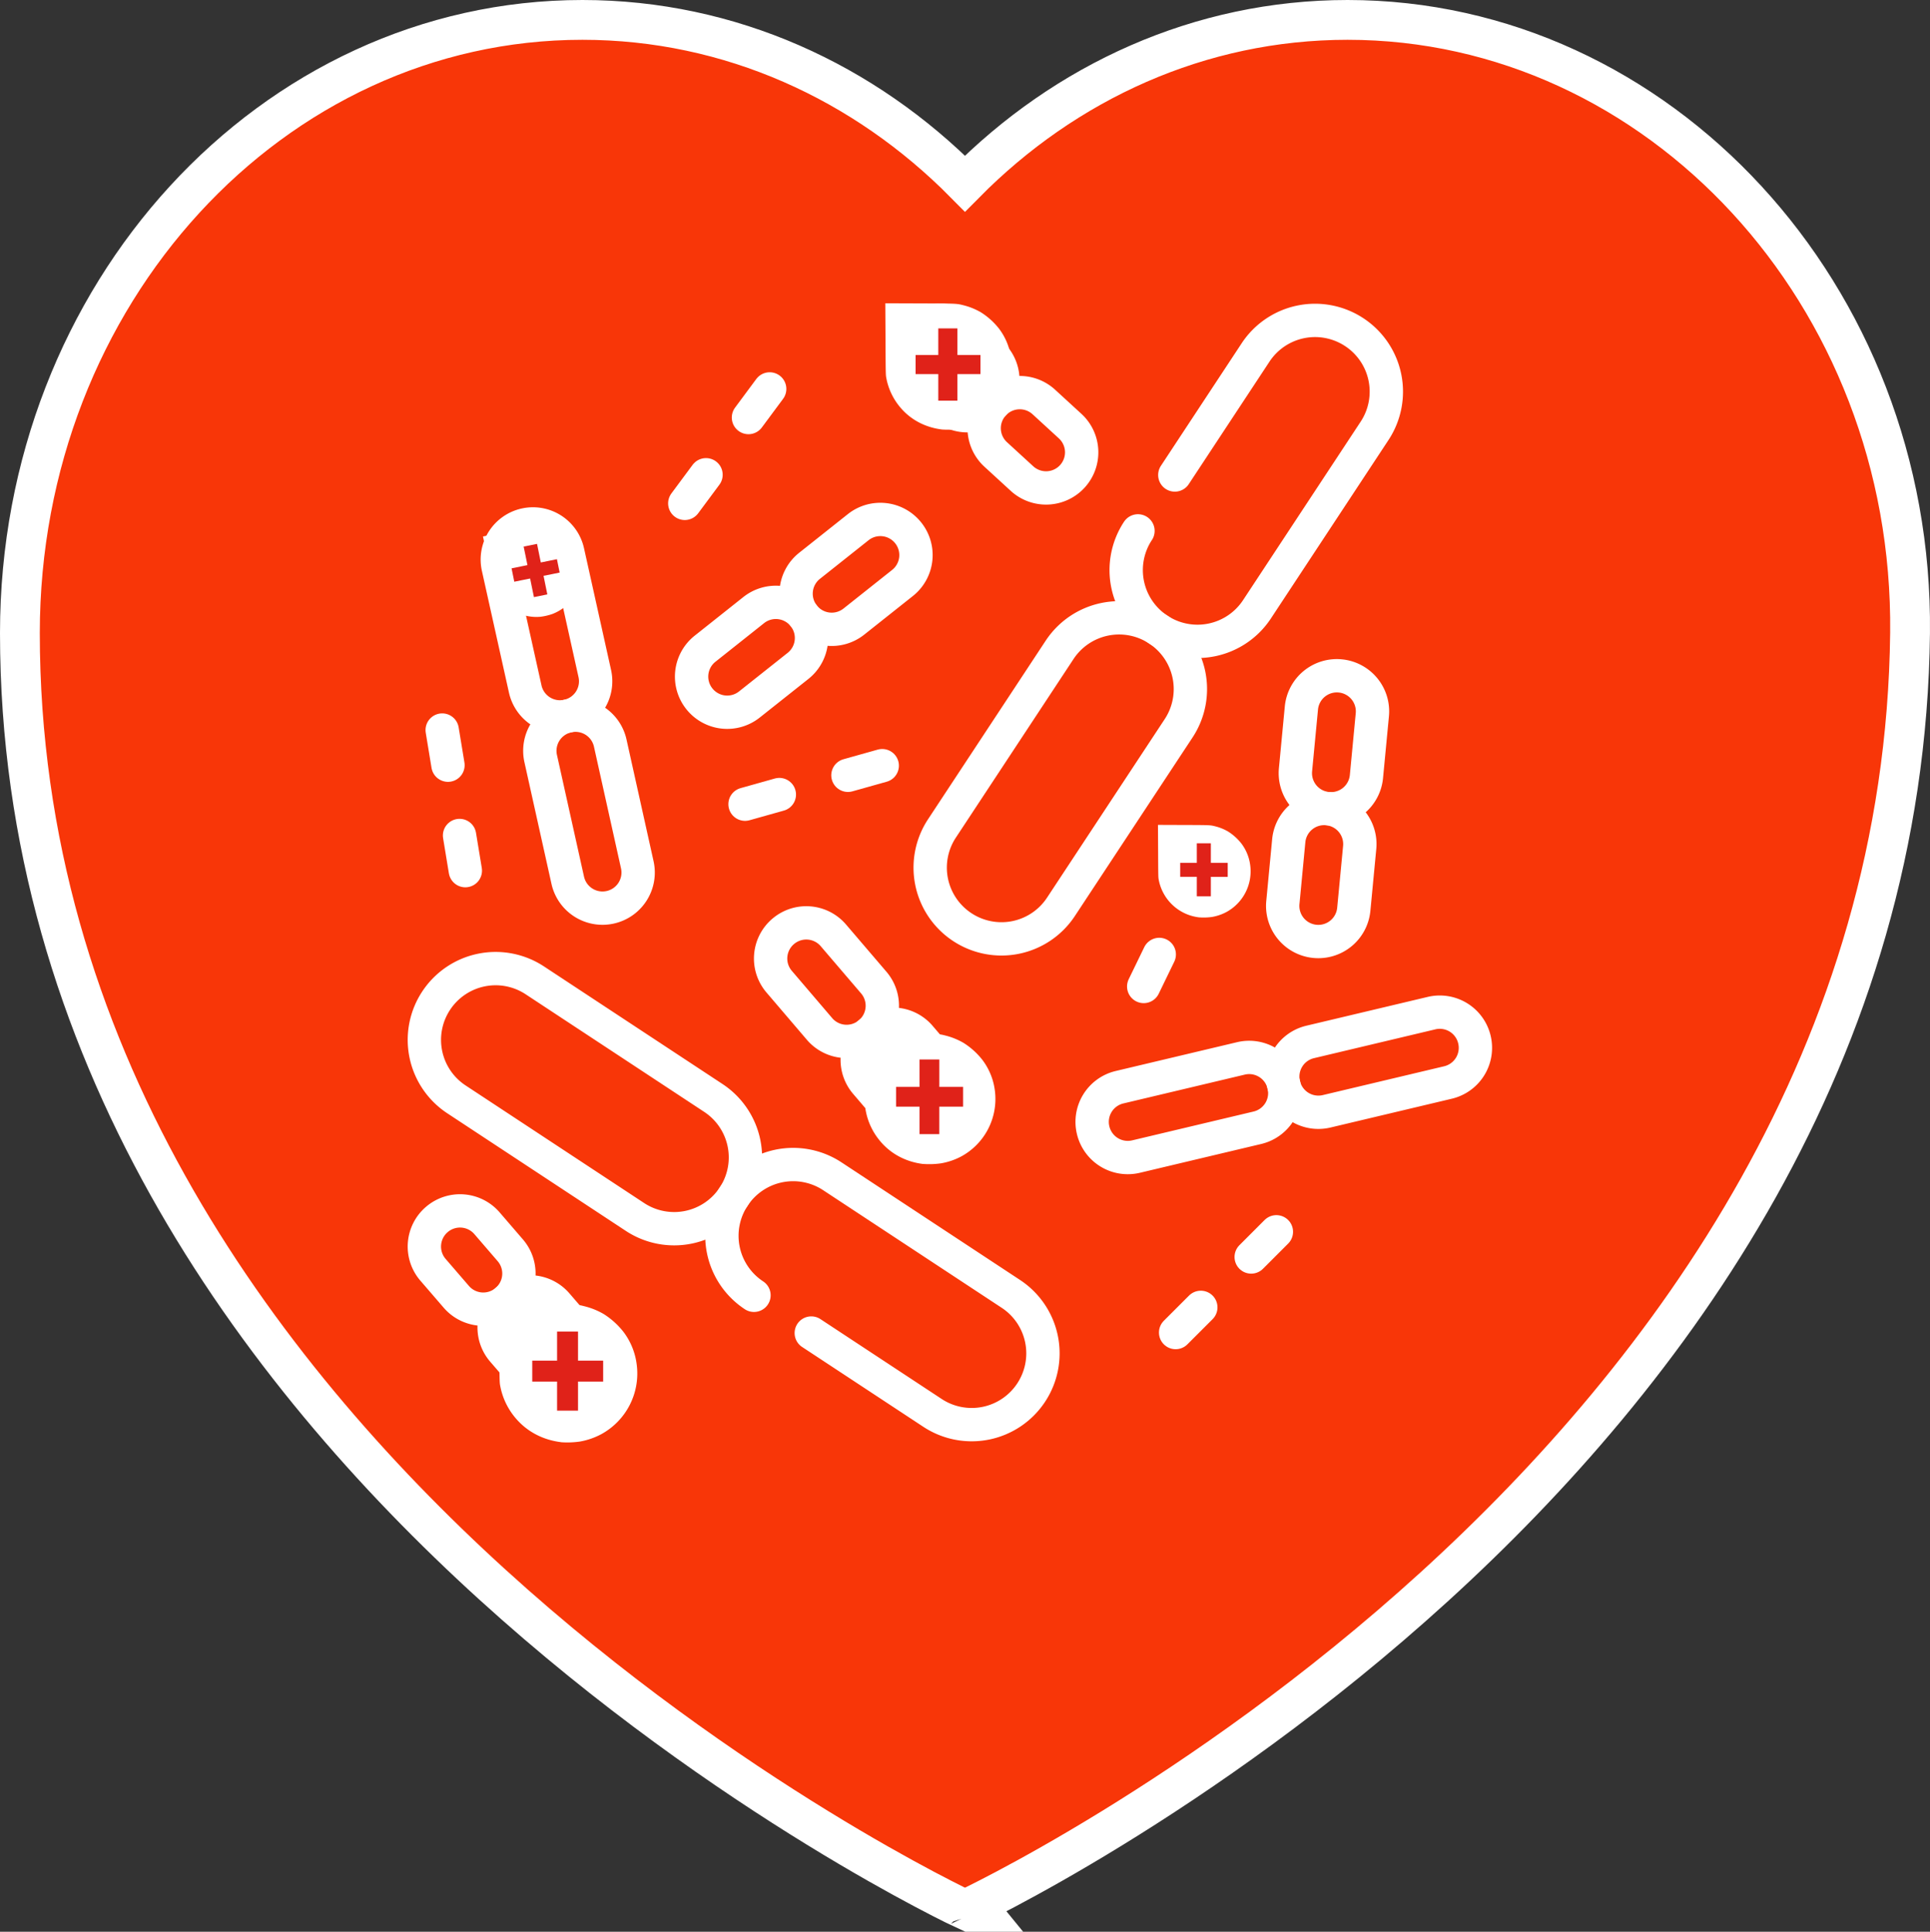 <svg xmlns="http://www.w3.org/2000/svg" viewBox="0 0 1842.84 1844.8"><rect x="0" y="0" width="1842.84" height="1844.8" fill="#333333" stroke="none"/><defs><style>.cls-1{fill:#fff;}.cls-2{fill:#f83608;stroke-miterlimit:10;stroke-width:38px;}.cls-2,.cls-3{stroke:#fff;}.cls-3{fill:none;stroke-linecap:round;stroke-linejoin:round;stroke-width:31.83px;}.cls-4{fill:#e02219;}</style></defs><title>border14</title><g id="Layer_2" data-sanitized-data-name="Layer 2" data-name="Layer 2"><g id="Layer_1-2" data-sanitized-data-name="Layer 1" data-name="Layer 1"><rect class="cls-1" x="1321.84" y="601.08" width="191.86" height="157.78" rx="1.56"></rect><path class="cls-2" d="M1286.7,19c-141.09,0-269.45,59.34-365.3,156.35C825.56,78.34,697.19,19,556.1,19,259.47,19,19,281.16,19,604.56c0,797.66,902.4,1219.28,902.4,1219.28S1815,1408.16,1823.8,604.56C1827.34,281.19,1583.33,19,1286.7,19Z"></path><path class="cls-3" d="M606.28,1162.18,435.83,1049.89a68,68,0,0,1-19.38-94.25h0a68,68,0,0,1,94.24-19.39l170.45,112.29a68,68,0,0,1,19.39,94.25h0A68,68,0,0,1,606.28,1162.18Z"></path><path class="cls-3" d="M719.92,1237a68,68,0,0,1-19.39-94.24h0a68,68,0,0,1,94.25-19.39l170.45,112.29a68,68,0,0,1,19.38,94.24h0a68,68,0,0,1-94.24,19.39l-115.73-76.24"></path><path class="cls-3" d="M1121.77,453.61l77.09-117a68,68,0,0,1,94.24-19.39h0a68,68,0,0,1,19.39,94.25L1200.2,581.9A68,68,0,0,1,1106,601.28h0A68,68,0,0,1,1086.57,507"></path><path class="cls-3" d="M899.43,791.12l112.29-170.45A68,68,0,0,1,1106,601.28h0a68,68,0,0,1,19.39,94.25L1013.06,866a68,68,0,0,1-94.24,19.39h0A68,68,0,0,1,899.43,791.12Z"></path><path class="cls-3" d="M501.51,658,475.68,541.76a34,34,0,0,1,25.83-40.59h0A34,34,0,0,1,542.1,527l25.83,116.23a34,34,0,0,1-25.83,40.59h0A34,34,0,0,1,501.51,658Z"></path><path class="cls-3" d="M542.1,840.63,516.27,724.4a34,34,0,0,1,25.83-40.58h0a34,34,0,0,1,40.58,25.82l25.83,116.23a34,34,0,0,1-25.83,40.59h0A34,34,0,0,1,542.1,840.63Z"></path><path class="cls-3" d="M1251,995.05l115.84-27.51a34,34,0,0,1,41,25.24h0a34,34,0,0,1-25.24,41l-115.84,27.51a34,34,0,0,1-41-25.24h0A34,34,0,0,1,1251,995.05Z"></path><path class="cls-3" d="M1069,1038.29l115.84-27.51a34,34,0,0,1,41,25.23h0a34,34,0,0,1-25.24,41l-115.84,27.51a34,34,0,0,1-41-25.24h0A34,34,0,0,1,1069,1038.29Z"></path><path class="cls-3" d="M782.49,982.6,744,937.53a34,34,0,0,1,3.75-48h0a34,34,0,0,1,48,3.74l38.54,45.07a34,34,0,0,1-3.75,48h0A34,34,0,0,1,782.49,982.6Z"></path><path class="cls-3" d="M865.24,1079.38l-38.53-45.07a34,34,0,0,1,3.74-48h0a34,34,0,0,1,48,3.75L917,1035.16a34,34,0,0,1-3.74,48h0A34,34,0,0,1,865.24,1079.38Z"></path><path class="cls-3" d="M773,540.34l46.43-36.88a34,34,0,0,1,47.8,5.49h0a34,34,0,0,1-5.49,47.79l-46.44,36.88a34,34,0,0,1-47.79-5.49h0A34,34,0,0,1,773,540.34Z"></path><path class="cls-3" d="M673.23,619.52l46.43-36.88a34,34,0,0,1,47.8,5.49h0A34,34,0,0,1,762,635.92L715.53,672.8a34,34,0,0,1-47.79-5.49h0A34,34,0,0,1,673.23,619.52Z"></path><path class="cls-3" d="M1237,735.13l5.63-59a34,34,0,0,1,37.09-30.63h0a34,34,0,0,1,30.64,37.09l-5.63,59a34,34,0,0,1-37.09,30.64h0A34,34,0,0,1,1237,735.13Z"></path><path class="cls-3" d="M1224.93,861.89l5.62-59a34,34,0,0,1,37.1-30.63h0a34,34,0,0,1,30.63,37.09l-5.63,59A34,34,0,0,1,1255.56,899h0A34,34,0,0,1,1224.93,861.89Z"></path><path class="cls-3" d="M900.58,388.06l-25.08-23A34,34,0,0,1,873.41,317h0a34,34,0,0,1,48.07-2.09l25.07,23A34,34,0,0,1,948.64,386h0A34,34,0,0,1,900.58,388.06Z"></path><path class="cls-3" d="M975.81,457l-25.08-23A34,34,0,0,1,948.64,386h0a34,34,0,0,1,48.07-2.09l25.07,23a34,34,0,0,1,2.09,48.07h0A34,34,0,0,1,975.81,457Z"></path><path class="cls-3" d="M435.68,1238.43l-22.21-25.76a34,34,0,0,1,3.56-48h0a34,34,0,0,1,48,3.56L487.22,1194a34,34,0,0,1-3.56,48h0A34,34,0,0,1,435.68,1238.43Z"></path><path class="cls-3" d="M502.31,1315.74,480.1,1290a34,34,0,0,1,3.56-48h0a34,34,0,0,1,48,3.56l22.21,25.77a34,34,0,0,1-3.56,48h0A34,34,0,0,1,502.31,1315.74Z"></path><line class="cls-3" x1="1122.53" y1="1272.58" x2="1146.58" y2="1248.53"></line><line class="cls-3" x1="1194.69" y1="1200.42" x2="1218.74" y2="1176.36"></line><line class="cls-3" x1="1092.06" y1="942.09" x2="1106.91" y2="911.48"></line><line class="cls-3" x1="1136.62" y1="850.27" x2="1151.47" y2="819.67"></line><line class="cls-3" x1="711.39" y1="768" x2="744.14" y2="758.8"></line><line class="cls-3" x1="809.64" y1="740.4" x2="842.39" y2="731.21"></line><line class="cls-3" x1="444.32" y1="831.46" x2="438.8" y2="797.89"></line><line class="cls-3" x1="427.75" y1="730.75" x2="422.23" y2="697.19"></line><line class="cls-3" x1="734.92" y1="371.43" x2="714.66" y2="398.75"></line><line class="cls-3" x1="674.13" y1="453.4" x2="653.86" y2="480.72"></line><path class="cls-1" d="M899.33,410.16c-16-2-29.93-9.39-39.79-21.2a60.62,60.62,0,0,1-13.22-27.77c-.62-3-.65-4.35-.81-37.35l-.19-34.22,33,.12c35.57.13,35,.1,41.8,1.82a64,64,0,0,1,16.53,6.73,68.07,68.07,0,0,1,17.41,15.78,59.1,59.1,0,0,1,11.46,28.81,60.39,60.39,0,0,1-31.09,60.33,62.52,62.52,0,0,1-18.69,6.39,77.56,77.56,0,0,1-16.44.56Z"></path><path class="cls-4" d="M895.92,370V357.26H874.26V339h21.66V313.62h18.27V339h22v18.26h-22v25.38H895.92Z"></path><path class="cls-1" d="M881.5,1111.61c-16.54-2-31-9.71-41.14-21.92A62.62,62.62,0,0,1,826.7,1061c-.65-3.11-.68-4.5-.84-38.62l-.2-35.38,34.15.13c36.77.13,36.19.1,43.21,1.88a66.41,66.41,0,0,1,17.1,7,70.32,70.32,0,0,1,18,16.31A61.19,61.19,0,0,1,950,1042a62.43,62.43,0,0,1-32.14,62.38,64.24,64.24,0,0,1-19.33,6.6,80.17,80.17,0,0,1-17,.59Z"></path><path class="cls-4" d="M878,1070v-13.12h-22.4V1038H878V1011.8h18.88V1038h22.72v18.88H896.86v26.24H878Z"></path><path class="cls-1" d="M535.64,1377.25c-17.5-2.15-32.73-10.27-43.52-23.18a66.18,66.18,0,0,1-14.45-30.37c-.69-3.29-.72-4.76-.89-40.85l-.21-37.43,36.13.14c38.9.13,38.28.1,45.71,2a70,70,0,0,1,18.08,7.37,74.23,74.23,0,0,1,19,17.25,64.69,64.69,0,0,1,12.54,31.51,66,66,0,0,1-34,66,68,68,0,0,1-20.44,7,84.26,84.26,0,0,1-18,.61Z"></path><path class="cls-4" d="M531.92,1333.28V1319.4h-23.7v-20h23.7v-27.76h20v27.76h24v20h-24v27.76h-20Z"></path><path class="cls-1" d="M1145.27,876.12a44.47,44.47,0,0,1-38.86-35.89c-.46-2.21-.48-3.19-.59-27.38l-.14-25.09,24.21.09c26.07.09,25.66.07,30.64,1.33a46.93,46.93,0,0,1,12.12,4.94,50.07,50.07,0,0,1,12.76,11.56,43.45,43.45,0,0,1,8.4,21.12A44.26,44.26,0,0,1,1171,871a45.5,45.5,0,0,1-13.7,4.68,56.34,56.34,0,0,1-12,.41Z"></path><path class="cls-4" d="M1142.77,846.65v-9.31h-15.88V824h15.88V805.35h13.39V824h16.11v13.38h-16.11V856h-13.39Z"></path><path class="cls-1" d="M516.14,589a43.3,43.3,0,0,1-44.07-26.73c-.87-2-1.08-2.95-5.89-26l-5-23.93,23.13-4.61c24.91-5,24.52-4.92,29.52-4.68a45.79,45.79,0,0,1,12.52,2.36A48.45,48.45,0,0,1,540.78,514a42.28,42.28,0,0,1,12.13,18.53,43.13,43.13,0,0,1-13.17,46.65,44.29,44.29,0,0,1-12.18,7.13A55,55,0,0,1,516.14,589Z"></path><path class="cls-4" d="M508,561.37l-1.81-8.88L498.64,554l-7.58,1.55-1.3-6.4-1.3-6.39,7.58-1.54,7.58-1.54-1.8-8.88L500,522l6.39-1.3,6.39-1.3,1.81,8.88,1.8,8.88,7.7-1.57,7.69-1.56,1.3,6.39,1.3,6.39-7.69,1.57L519,549.89l1.8,8.88,1.81,8.88-6.39,1.3-6.39,1.3Z"></path></g></g></svg>
